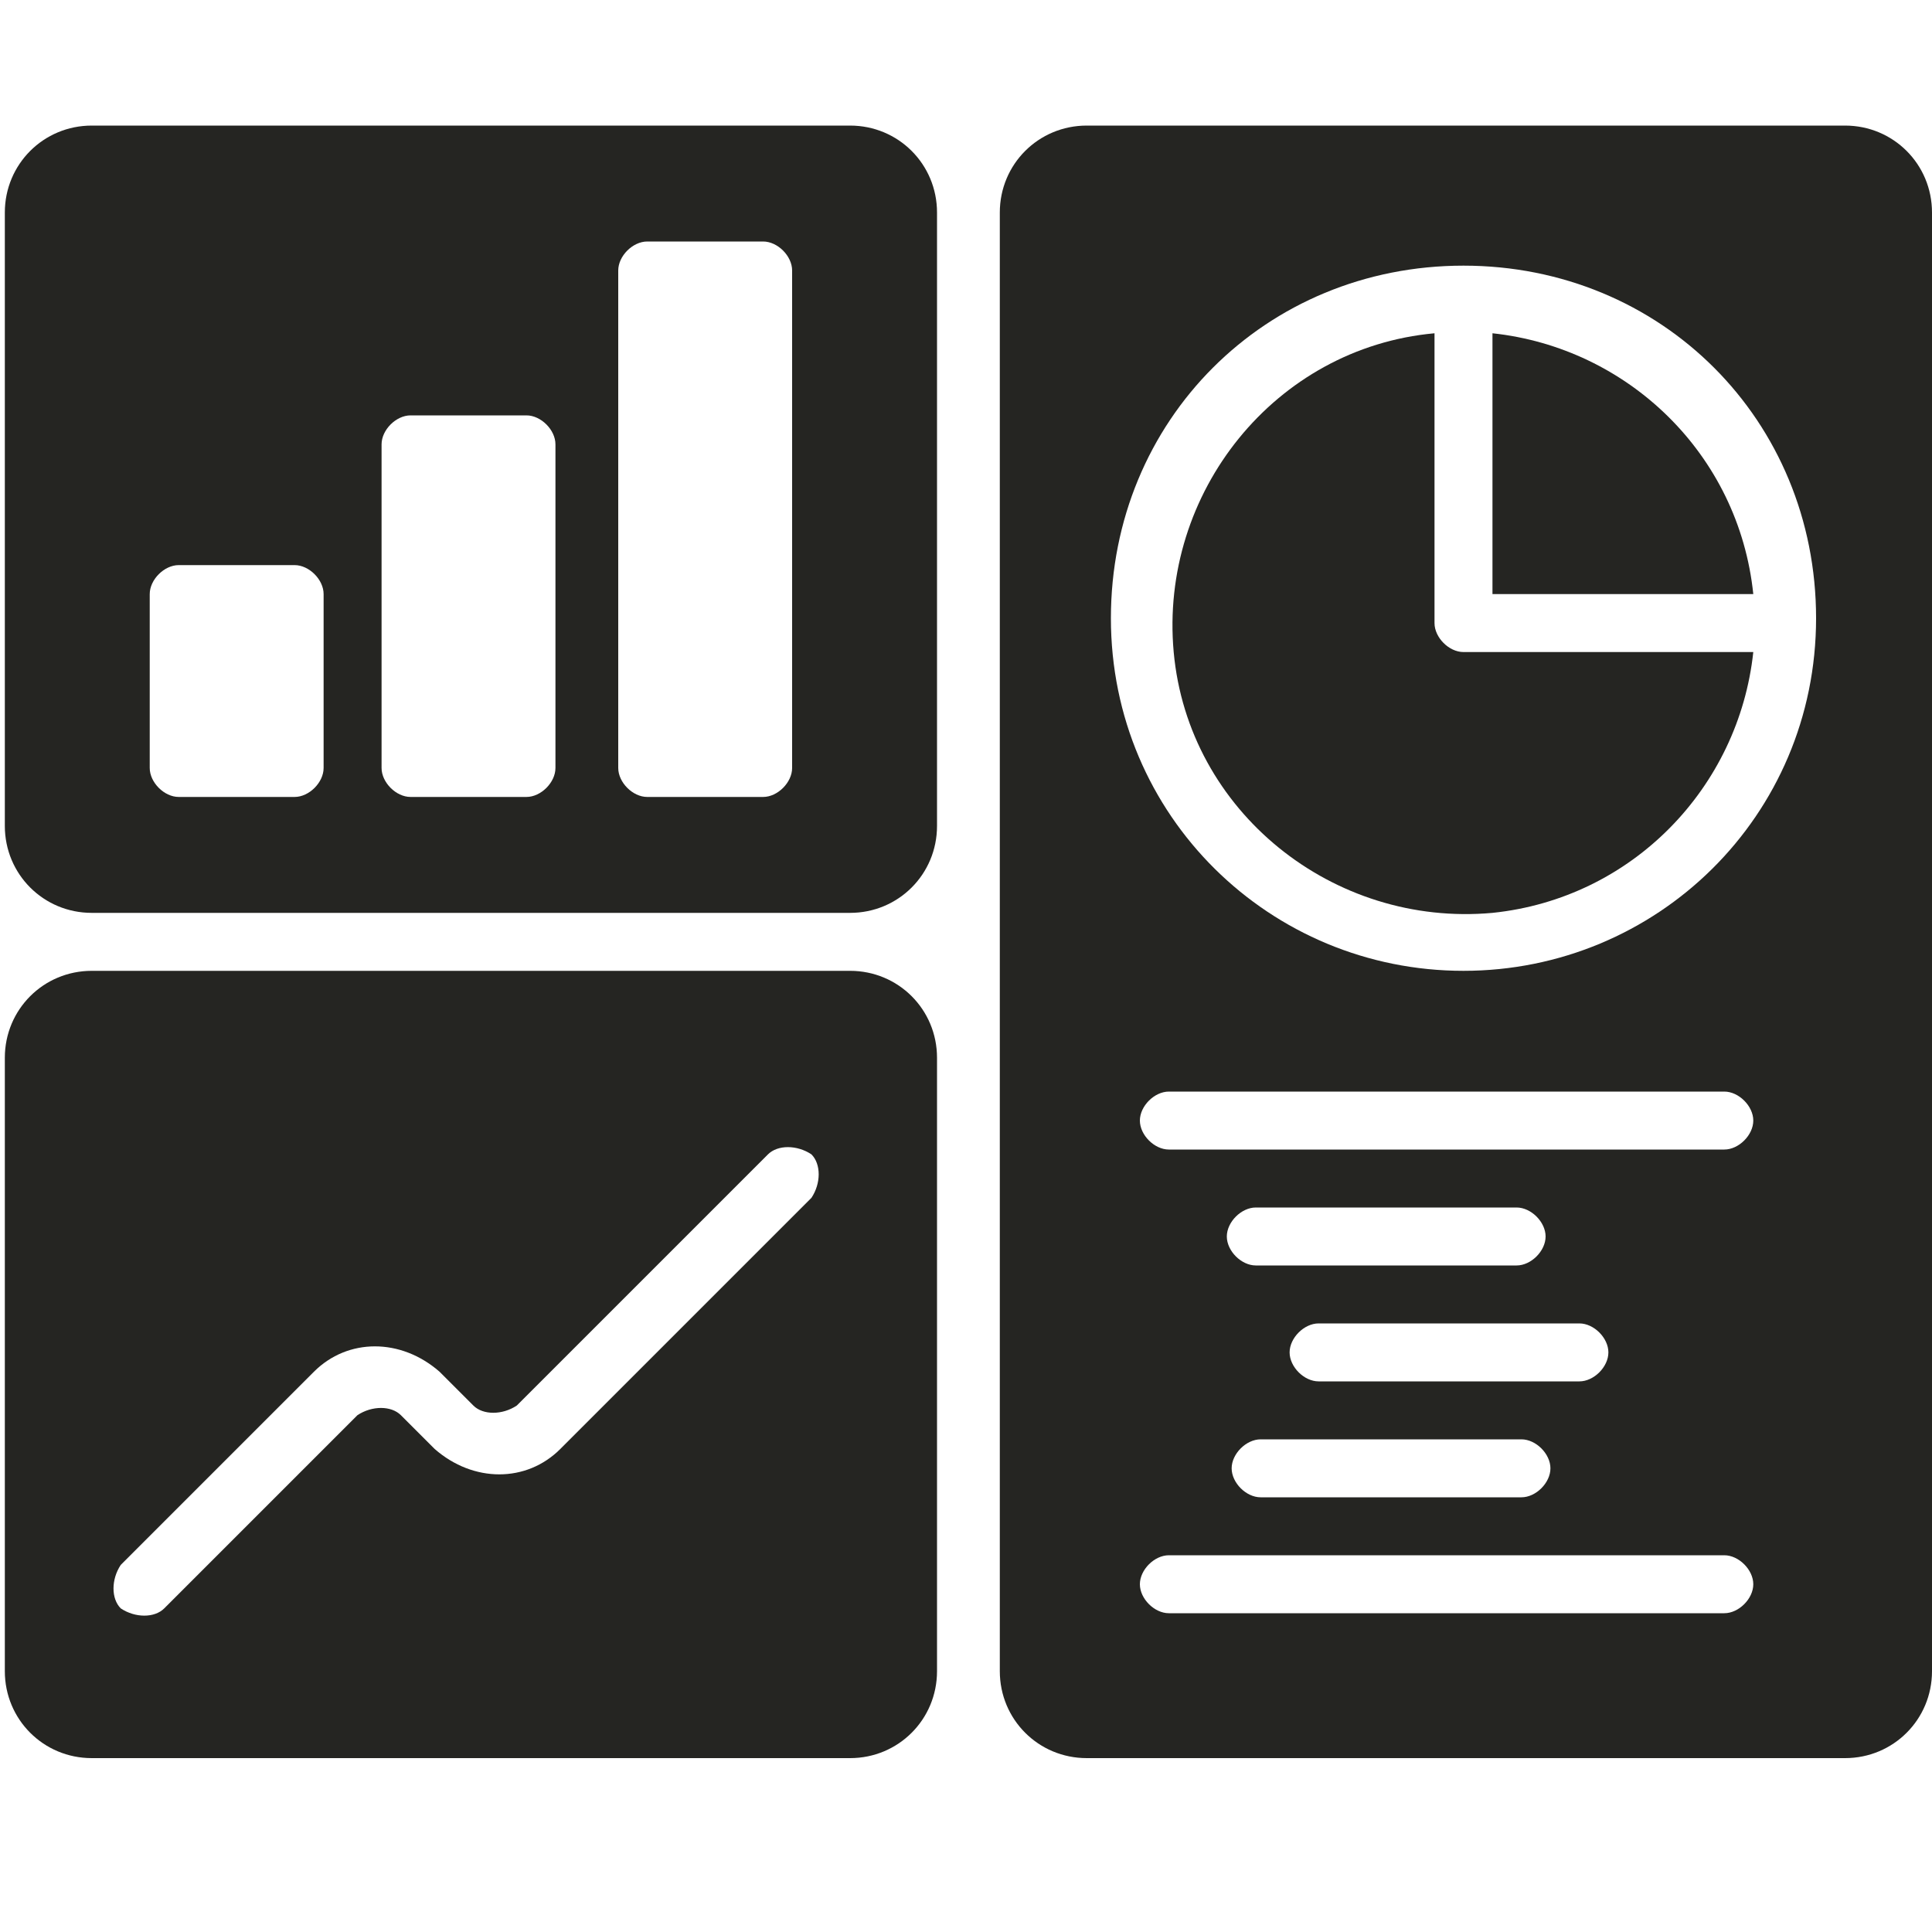 <?xml version="1.0" encoding="UTF-8"?>
<svg id="Layer_1" xmlns="http://www.w3.org/2000/svg" version="1.1" viewBox="0 0 40 40">
  <!-- Generator: Adobe Illustrator 29.8.1, SVG Export Plug-In . SVG Version: 2.1.1 Build 2)  -->
  <defs>
    <style>
      .st0 {
        fill: #252522;
      }
    </style>
  </defs>
  <path class="st0" d="M38.2,2.6h-15.7c-1,0-1.8.8-1.8,1.8v30.2c0,1,.8,1.8,1.8,1.8h15.7c1,0,1.8-.8,1.8-1.8V4.4c0-1-.8-1.8-1.8-1.8ZM26.1,29.8h5.4c.3,0,.6.3.6.6s-.3.6-.6.6h-5.4c-.3,0-.6-.3-.6-.6s.3-.6.6-.6ZM25.4,25.6c0-.3.3-.6.6-.6h5.4c.3,0,.6.3.6.6s-.3.6-.6.6h-5.4c-.3,0-.6-.3-.6-.6ZM27.3,28.6c-.3,0-.6-.3-.6-.6s.3-.6.6-.6h5.4c.3,0,.6.3.6.6s-.3.6-.6.6h-5.4ZM24.2,23.8c-.3,0-.6-.3-.6-.6s.3-.6.6-.6h11.5c.3,0,.6.3.6.6s-.3.6-.6.6h-11.5ZM24.2,32.2h11.5c.3,0,.6.3.6.6s-.3.6-.6.6h-11.5c-.3,0-.6-.3-.6-.6s.3-.6.6-.6ZM30.3,20.1c-4,0-7.3-3.2-7.3-7.3s3.2-7.3,7.3-7.3,7.3,3.2,7.3,7.3-3.3,7.3-7.3,7.3Z"/>
  <path class="st0" d="M17.6,2.6H1.9C.9,2.6.1,3.4.1,4.4v12.7c0,1,.8,1.8,1.8,1.8h15.7c1,0,1.8-.8,1.8-1.8V4.4c0-1-.8-1.8-1.8-1.8ZM3.1,15.9v-3.6c0-.3.3-.6.6-.6h2.4c.3,0,.6.3.6.6v3.6c0,.3-.3.6-.6.6h-2.4c-.3,0-.6-.3-.6-.6ZM7.9,15.9v-6.7c0-.3.3-.6.6-.6h2.4c.3,0,.6.3.6.6v6.7c0,.3-.3.6-.6.6h-2.4c-.3,0-.6-.3-.6-.6ZM16.4,15.9c0,.3-.3.6-.6.6h-2.4c-.3,0-.6-.3-.6-.6V5.6c0-.3.3-.6.6-.6h2.4c.3,0,.6.3.6.6v10.3Z"/>
  <path class="st0" d="M17.6,20.1H1.9c-1,0-1.8.8-1.8,1.8v12.7c0,1,.8,1.8,1.8,1.8h15.7c1,0,1.8-.8,1.8-1.8v-12.7c0-1-.8-1.8-1.8-1.8ZM16.8,24.8l-5.2,5.2c-.7.7-1.8.7-2.6,0l-.7-.7c-.2-.2-.6-.2-.9,0l-4,4c-.2.2-.6.2-.9,0-.2-.2-.2-.6,0-.9l4-4c.7-.7,1.8-.7,2.6,0l.7.7c.2.2.6.2.9,0l5.2-5.2c.2-.2.6-.2.9,0,.2.2.2.6,0,.9h0Z"/>
  <path class="st0" d="M30.9,6.9v5.4h5.4c-.3-2.9-2.6-5.1-5.4-5.4Z"/>
  <path class="st0" d="M29.7,12.9v-6c-3.3.3-5.7,3.3-5.4,6.6.3,3.3,3.3,5.7,6.6,5.4,2.9-.3,5.1-2.6,5.4-5.4h-6c-.3,0-.6-.3-.6-.6Z"/>
</svg>